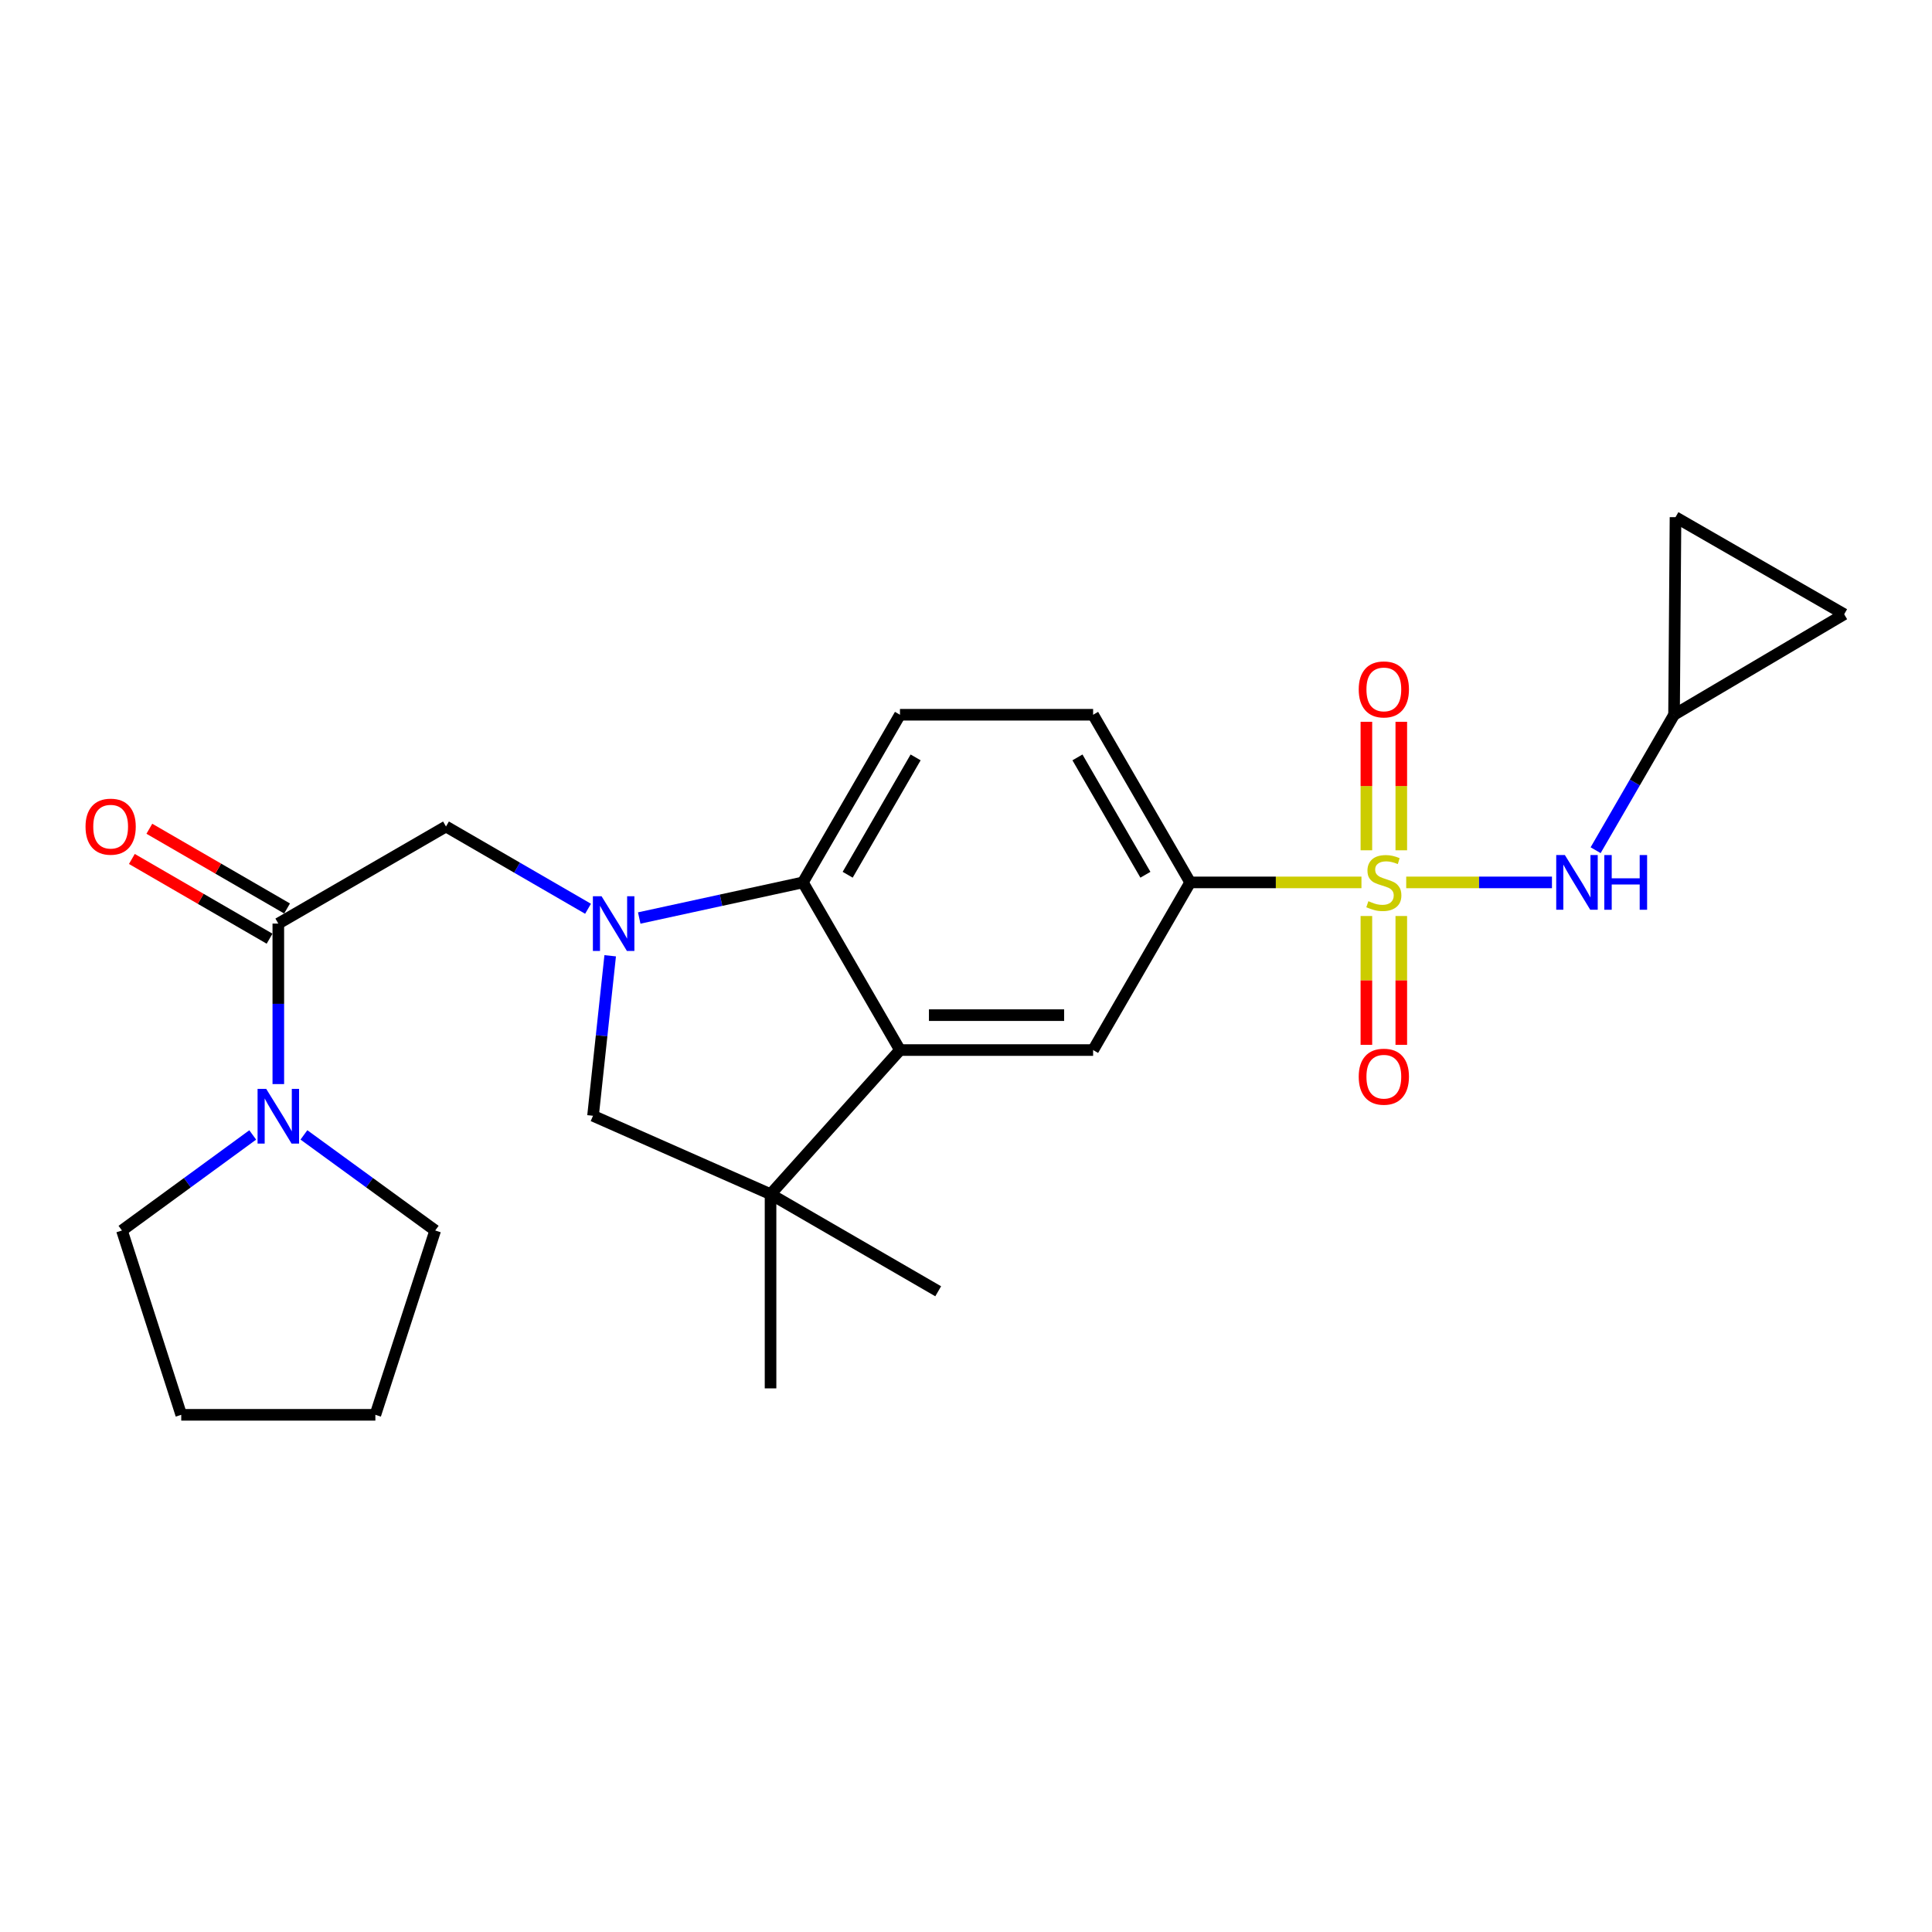 <?xml version='1.0' encoding='iso-8859-1'?>
<svg version='1.1' baseProfile='full'
              xmlns='http://www.w3.org/2000/svg'
                      xmlns:rdkit='http://www.rdkit.org/xml'
                      xmlns:xlink='http://www.w3.org/1999/xlink'
                  xml:space='preserve'
width='1000px' height='1000px' viewBox='0 0 1000 1000'>
<!-- END OF HEADER -->
<rect style='opacity:1.0;fill:#FFFFFF;stroke:none' width='1000' height='1000' x='0' y='0'> </rect>
<path class='bond-5' d='M 704.687,456.732 L 660.361,456.732' style='fill:none;fill-rule:evenodd;stroke:#CCCC00;stroke-width:6px;stroke-linecap:butt;stroke-linejoin:miter;stroke-opacity:1' />
<path class='bond-5' d='M 660.361,456.732 L 616.035,456.732' style='fill:none;fill-rule:evenodd;stroke:#000000;stroke-width:6px;stroke-linecap:butt;stroke-linejoin:miter;stroke-opacity:1' />
<path class='bond-6' d='M 727.852,456.732 L 765.571,456.732' style='fill:none;fill-rule:evenodd;stroke:#CCCC00;stroke-width:6px;stroke-linecap:butt;stroke-linejoin:miter;stroke-opacity:1' />
<path class='bond-6' d='M 765.571,456.732 L 803.29,456.732' style='fill:none;fill-rule:evenodd;stroke:#0000FF;stroke-width:6px;stroke-linecap:butt;stroke-linejoin:miter;stroke-opacity:1' />
<path class='bond-12' d='M 707.238,474.124 L 707.238,507.469' style='fill:none;fill-rule:evenodd;stroke:#CCCC00;stroke-width:6px;stroke-linecap:butt;stroke-linejoin:miter;stroke-opacity:1' />
<path class='bond-12' d='M 707.238,507.469 L 707.238,540.814' style='fill:none;fill-rule:evenodd;stroke:#FF0000;stroke-width:6px;stroke-linecap:butt;stroke-linejoin:miter;stroke-opacity:1' />
<path class='bond-12' d='M 725.308,474.124 L 725.308,507.469' style='fill:none;fill-rule:evenodd;stroke:#CCCC00;stroke-width:6px;stroke-linecap:butt;stroke-linejoin:miter;stroke-opacity:1' />
<path class='bond-12' d='M 725.308,507.469 L 725.308,540.814' style='fill:none;fill-rule:evenodd;stroke:#FF0000;stroke-width:6px;stroke-linecap:butt;stroke-linejoin:miter;stroke-opacity:1' />
<path class='bond-13' d='M 725.308,440.113 L 725.308,406.856' style='fill:none;fill-rule:evenodd;stroke:#CCCC00;stroke-width:6px;stroke-linecap:butt;stroke-linejoin:miter;stroke-opacity:1' />
<path class='bond-13' d='M 725.308,406.856 L 725.308,373.599' style='fill:none;fill-rule:evenodd;stroke:#FF0000;stroke-width:6px;stroke-linecap:butt;stroke-linejoin:miter;stroke-opacity:1' />
<path class='bond-13' d='M 707.238,440.113 L 707.238,406.856' style='fill:none;fill-rule:evenodd;stroke:#CCCC00;stroke-width:6px;stroke-linecap:butt;stroke-linejoin:miter;stroke-opacity:1' />
<path class='bond-13' d='M 707.238,406.856 L 707.238,373.599' style='fill:none;fill-rule:evenodd;stroke:#FF0000;stroke-width:6px;stroke-linecap:butt;stroke-linejoin:miter;stroke-opacity:1' />
<path class='bond-0' d='M 330.865,475.163 L 373.222,465.948' style='fill:none;fill-rule:evenodd;stroke:#0000FF;stroke-width:6px;stroke-linecap:butt;stroke-linejoin:miter;stroke-opacity:1' />
<path class='bond-0' d='M 373.222,465.948 L 415.578,456.732' style='fill:none;fill-rule:evenodd;stroke:#000000;stroke-width:6px;stroke-linecap:butt;stroke-linejoin:miter;stroke-opacity:1' />
<path class='bond-9' d='M 304.372,470.375 L 267.608,449.088' style='fill:none;fill-rule:evenodd;stroke:#0000FF;stroke-width:6px;stroke-linecap:butt;stroke-linejoin:miter;stroke-opacity:1' />
<path class='bond-9' d='M 267.608,449.088 L 230.843,427.8' style='fill:none;fill-rule:evenodd;stroke:#000000;stroke-width:6px;stroke-linecap:butt;stroke-linejoin:miter;stroke-opacity:1' />
<path class='bond-27' d='M 315.832,494.706 L 311.39,536.118' style='fill:none;fill-rule:evenodd;stroke:#0000FF;stroke-width:6px;stroke-linecap:butt;stroke-linejoin:miter;stroke-opacity:1' />
<path class='bond-27' d='M 311.39,536.118 L 306.948,577.53' style='fill:none;fill-rule:evenodd;stroke:#000000;stroke-width:6px;stroke-linecap:butt;stroke-linejoin:miter;stroke-opacity:1' />
<path class='bond-1' d='M 465.823,543.508 L 565.79,543.508' style='fill:none;fill-rule:evenodd;stroke:#000000;stroke-width:6px;stroke-linecap:butt;stroke-linejoin:miter;stroke-opacity:1' />
<path class='bond-1' d='M 480.818,525.439 L 550.795,525.439' style='fill:none;fill-rule:evenodd;stroke:#000000;stroke-width:6px;stroke-linecap:butt;stroke-linejoin:miter;stroke-opacity:1' />
<path class='bond-3' d='M 465.823,543.508 L 398.833,618.117' style='fill:none;fill-rule:evenodd;stroke:#000000;stroke-width:6px;stroke-linecap:butt;stroke-linejoin:miter;stroke-opacity:1' />
<path class='bond-26' d='M 465.823,543.508 L 415.578,456.732' style='fill:none;fill-rule:evenodd;stroke:#000000;stroke-width:6px;stroke-linecap:butt;stroke-linejoin:miter;stroke-opacity:1' />
<path class='bond-2' d='M 415.578,456.732 L 465.823,369.956' style='fill:none;fill-rule:evenodd;stroke:#000000;stroke-width:6px;stroke-linecap:butt;stroke-linejoin:miter;stroke-opacity:1' />
<path class='bond-2' d='M 438.753,452.771 L 473.924,392.027' style='fill:none;fill-rule:evenodd;stroke:#000000;stroke-width:6px;stroke-linecap:butt;stroke-linejoin:miter;stroke-opacity:1' />
<path class='bond-8' d='M 398.833,618.117 L 306.948,577.53' style='fill:none;fill-rule:evenodd;stroke:#000000;stroke-width:6px;stroke-linecap:butt;stroke-linejoin:miter;stroke-opacity:1' />
<path class='bond-19' d='M 398.833,618.117 L 485.609,668.362' style='fill:none;fill-rule:evenodd;stroke:#000000;stroke-width:6px;stroke-linecap:butt;stroke-linejoin:miter;stroke-opacity:1' />
<path class='bond-20' d='M 398.833,618.117 L 398.833,718.617' style='fill:none;fill-rule:evenodd;stroke:#000000;stroke-width:6px;stroke-linecap:butt;stroke-linejoin:miter;stroke-opacity:1' />
<path class='bond-4' d='M 144.057,478.045 L 230.843,427.8' style='fill:none;fill-rule:evenodd;stroke:#000000;stroke-width:6px;stroke-linecap:butt;stroke-linejoin:miter;stroke-opacity:1' />
<path class='bond-10' d='M 144.057,478.045 L 144.057,519.581' style='fill:none;fill-rule:evenodd;stroke:#000000;stroke-width:6px;stroke-linecap:butt;stroke-linejoin:miter;stroke-opacity:1' />
<path class='bond-10' d='M 144.057,519.581 L 144.057,561.118' style='fill:none;fill-rule:evenodd;stroke:#0000FF;stroke-width:6px;stroke-linecap:butt;stroke-linejoin:miter;stroke-opacity:1' />
<path class='bond-18' d='M 148.584,470.226 L 112.944,449.592' style='fill:none;fill-rule:evenodd;stroke:#000000;stroke-width:6px;stroke-linecap:butt;stroke-linejoin:miter;stroke-opacity:1' />
<path class='bond-18' d='M 112.944,449.592 L 77.305,428.959' style='fill:none;fill-rule:evenodd;stroke:#FF0000;stroke-width:6px;stroke-linecap:butt;stroke-linejoin:miter;stroke-opacity:1' />
<path class='bond-18' d='M 139.53,485.864 L 103.89,465.231' style='fill:none;fill-rule:evenodd;stroke:#000000;stroke-width:6px;stroke-linecap:butt;stroke-linejoin:miter;stroke-opacity:1' />
<path class='bond-18' d='M 103.89,465.231 L 68.251,444.597' style='fill:none;fill-rule:evenodd;stroke:#FF0000;stroke-width:6px;stroke-linecap:butt;stroke-linejoin:miter;stroke-opacity:1' />
<path class='bond-7' d='M 616.035,456.732 L 565.79,543.508' style='fill:none;fill-rule:evenodd;stroke:#000000;stroke-width:6px;stroke-linecap:butt;stroke-linejoin:miter;stroke-opacity:1' />
<path class='bond-17' d='M 616.035,456.732 L 565.79,369.956' style='fill:none;fill-rule:evenodd;stroke:#000000;stroke-width:6px;stroke-linecap:butt;stroke-linejoin:miter;stroke-opacity:1' />
<path class='bond-17' d='M 592.86,452.771 L 557.689,392.027' style='fill:none;fill-rule:evenodd;stroke:#000000;stroke-width:6px;stroke-linecap:butt;stroke-linejoin:miter;stroke-opacity:1' />
<path class='bond-11' d='M 825.89,440.066 L 846.187,405.011' style='fill:none;fill-rule:evenodd;stroke:#0000FF;stroke-width:6px;stroke-linecap:butt;stroke-linejoin:miter;stroke-opacity:1' />
<path class='bond-11' d='M 846.187,405.011 L 866.484,369.956' style='fill:none;fill-rule:evenodd;stroke:#000000;stroke-width:6px;stroke-linecap:butt;stroke-linejoin:miter;stroke-opacity:1' />
<path class='bond-21' d='M 130.811,587.448 L 96.967,612.174' style='fill:none;fill-rule:evenodd;stroke:#0000FF;stroke-width:6px;stroke-linecap:butt;stroke-linejoin:miter;stroke-opacity:1' />
<path class='bond-21' d='M 96.967,612.174 L 63.123,636.9' style='fill:none;fill-rule:evenodd;stroke:#000000;stroke-width:6px;stroke-linecap:butt;stroke-linejoin:miter;stroke-opacity:1' />
<path class='bond-22' d='M 157.308,587.42 L 191.285,612.16' style='fill:none;fill-rule:evenodd;stroke:#0000FF;stroke-width:6px;stroke-linecap:butt;stroke-linejoin:miter;stroke-opacity:1' />
<path class='bond-22' d='M 191.285,612.16 L 225.261,636.9' style='fill:none;fill-rule:evenodd;stroke:#000000;stroke-width:6px;stroke-linecap:butt;stroke-linejoin:miter;stroke-opacity:1' />
<path class='bond-15' d='M 866.484,369.956 L 867.237,267.69' style='fill:none;fill-rule:evenodd;stroke:#000000;stroke-width:6px;stroke-linecap:butt;stroke-linejoin:miter;stroke-opacity:1' />
<path class='bond-16' d='M 866.484,369.956 L 954.545,317.935' style='fill:none;fill-rule:evenodd;stroke:#000000;stroke-width:6px;stroke-linecap:butt;stroke-linejoin:miter;stroke-opacity:1' />
<path class='bond-14' d='M 465.823,369.956 L 565.79,369.956' style='fill:none;fill-rule:evenodd;stroke:#000000;stroke-width:6px;stroke-linecap:butt;stroke-linejoin:miter;stroke-opacity:1' />
<path class='bond-25' d='M 867.237,267.69 L 954.545,317.935' style='fill:none;fill-rule:evenodd;stroke:#000000;stroke-width:6px;stroke-linecap:butt;stroke-linejoin:miter;stroke-opacity:1' />
<path class='bond-23' d='M 63.123,636.9 L 93.812,732.31' style='fill:none;fill-rule:evenodd;stroke:#000000;stroke-width:6px;stroke-linecap:butt;stroke-linejoin:miter;stroke-opacity:1' />
<path class='bond-24' d='M 225.261,636.9 L 194.291,732.31' style='fill:none;fill-rule:evenodd;stroke:#000000;stroke-width:6px;stroke-linecap:butt;stroke-linejoin:miter;stroke-opacity:1' />
<path class='bond-28' d='M 93.812,732.31 L 194.291,732.31' style='fill:none;fill-rule:evenodd;stroke:#000000;stroke-width:6px;stroke-linecap:butt;stroke-linejoin:miter;stroke-opacity:1' />
<path  class='atom-0' d='M 708.273 466.452
Q 708.593 466.572, 709.913 467.132
Q 711.233 467.692, 712.673 468.052
Q 714.153 468.372, 715.593 468.372
Q 718.273 468.372, 719.833 467.092
Q 721.393 465.772, 721.393 463.492
Q 721.393 461.932, 720.593 460.972
Q 719.833 460.012, 718.633 459.492
Q 717.433 458.972, 715.433 458.372
Q 712.913 457.612, 711.393 456.892
Q 709.913 456.172, 708.833 454.652
Q 707.793 453.132, 707.793 450.572
Q 707.793 447.012, 710.193 444.812
Q 712.633 442.612, 717.433 442.612
Q 720.713 442.612, 724.433 444.172
L 723.513 447.252
Q 720.113 445.852, 717.553 445.852
Q 714.793 445.852, 713.273 447.012
Q 711.753 448.132, 711.793 450.092
Q 711.793 451.612, 712.553 452.532
Q 713.353 453.452, 714.473 453.972
Q 715.633 454.492, 717.553 455.092
Q 720.113 455.892, 721.633 456.692
Q 723.153 457.492, 724.233 459.132
Q 725.353 460.732, 725.353 463.492
Q 725.353 467.412, 722.713 469.532
Q 720.113 471.612, 715.753 471.612
Q 713.233 471.612, 711.313 471.052
Q 709.433 470.532, 707.193 469.612
L 708.273 466.452
' fill='#CCCC00'/>
<path  class='atom-1' d='M 311.359 463.885
L 320.639 478.885
Q 321.559 480.365, 323.039 483.045
Q 324.519 485.725, 324.599 485.885
L 324.599 463.885
L 328.359 463.885
L 328.359 492.205
L 324.479 492.205
L 314.519 475.805
Q 313.359 473.885, 312.119 471.685
Q 310.919 469.485, 310.559 468.805
L 310.559 492.205
L 306.879 492.205
L 306.879 463.885
L 311.359 463.885
' fill='#0000FF'/>
<path  class='atom-7' d='M 809.98 442.572
L 819.26 457.572
Q 820.18 459.052, 821.66 461.732
Q 823.14 464.412, 823.22 464.572
L 823.22 442.572
L 826.98 442.572
L 826.98 470.892
L 823.1 470.892
L 813.14 454.492
Q 811.98 452.572, 810.74 450.372
Q 809.54 448.172, 809.18 447.492
L 809.18 470.892
L 805.5 470.892
L 805.5 442.572
L 809.98 442.572
' fill='#0000FF'/>
<path  class='atom-7' d='M 830.38 442.572
L 834.22 442.572
L 834.22 454.612
L 848.7 454.612
L 848.7 442.572
L 852.54 442.572
L 852.54 470.892
L 848.7 470.892
L 848.7 457.812
L 834.22 457.812
L 834.22 470.892
L 830.38 470.892
L 830.38 442.572
' fill='#0000FF'/>
<path  class='atom-11' d='M 137.797 563.611
L 147.077 578.611
Q 147.997 580.091, 149.477 582.771
Q 150.957 585.451, 151.037 585.611
L 151.037 563.611
L 154.797 563.611
L 154.797 591.931
L 150.917 591.931
L 140.957 575.531
Q 139.797 573.611, 138.557 571.411
Q 137.357 569.211, 136.997 568.531
L 136.997 591.931
L 133.317 591.931
L 133.317 563.611
L 137.797 563.611
' fill='#0000FF'/>
<path  class='atom-13' d='M 703.273 557.292
Q 703.273 550.492, 706.633 546.692
Q 709.993 542.892, 716.273 542.892
Q 722.553 542.892, 725.913 546.692
Q 729.273 550.492, 729.273 557.292
Q 729.273 564.172, 725.873 568.092
Q 722.473 571.972, 716.273 571.972
Q 710.033 571.972, 706.633 568.092
Q 703.273 564.212, 703.273 557.292
M 716.273 568.772
Q 720.593 568.772, 722.913 565.892
Q 725.273 562.972, 725.273 557.292
Q 725.273 551.732, 722.913 548.932
Q 720.593 546.092, 716.273 546.092
Q 711.953 546.092, 709.593 548.892
Q 707.273 551.692, 707.273 557.292
Q 707.273 563.012, 709.593 565.892
Q 711.953 568.772, 716.273 568.772
' fill='#FF0000'/>
<path  class='atom-14' d='M 703.273 356.835
Q 703.273 350.035, 706.633 346.235
Q 709.993 342.435, 716.273 342.435
Q 722.553 342.435, 725.913 346.235
Q 729.273 350.035, 729.273 356.835
Q 729.273 363.715, 725.873 367.635
Q 722.473 371.515, 716.273 371.515
Q 710.033 371.515, 706.633 367.635
Q 703.273 363.755, 703.273 356.835
M 716.273 368.315
Q 720.593 368.315, 722.913 365.435
Q 725.273 362.515, 725.273 356.835
Q 725.273 351.275, 722.913 348.475
Q 720.593 345.635, 716.273 345.635
Q 711.953 345.635, 709.593 348.435
Q 707.273 351.235, 707.273 356.835
Q 707.273 362.555, 709.593 365.435
Q 711.953 368.315, 716.273 368.315
' fill='#FF0000'/>
<path  class='atom-19' d='M 44.271 427.88
Q 44.271 421.08, 47.631 417.28
Q 50.991 413.48, 57.271 413.48
Q 63.551 413.48, 66.911 417.28
Q 70.271 421.08, 70.271 427.88
Q 70.271 434.76, 66.871 438.68
Q 63.471 442.56, 57.271 442.56
Q 51.031 442.56, 47.631 438.68
Q 44.271 434.8, 44.271 427.88
M 57.271 439.36
Q 61.591 439.36, 63.911 436.48
Q 66.271 433.56, 66.271 427.88
Q 66.271 422.32, 63.911 419.52
Q 61.591 416.68, 57.271 416.68
Q 52.951 416.68, 50.591 419.48
Q 48.271 422.28, 48.271 427.88
Q 48.271 433.6, 50.591 436.48
Q 52.951 439.36, 57.271 439.36
' fill='#FF0000'/>
</svg>
